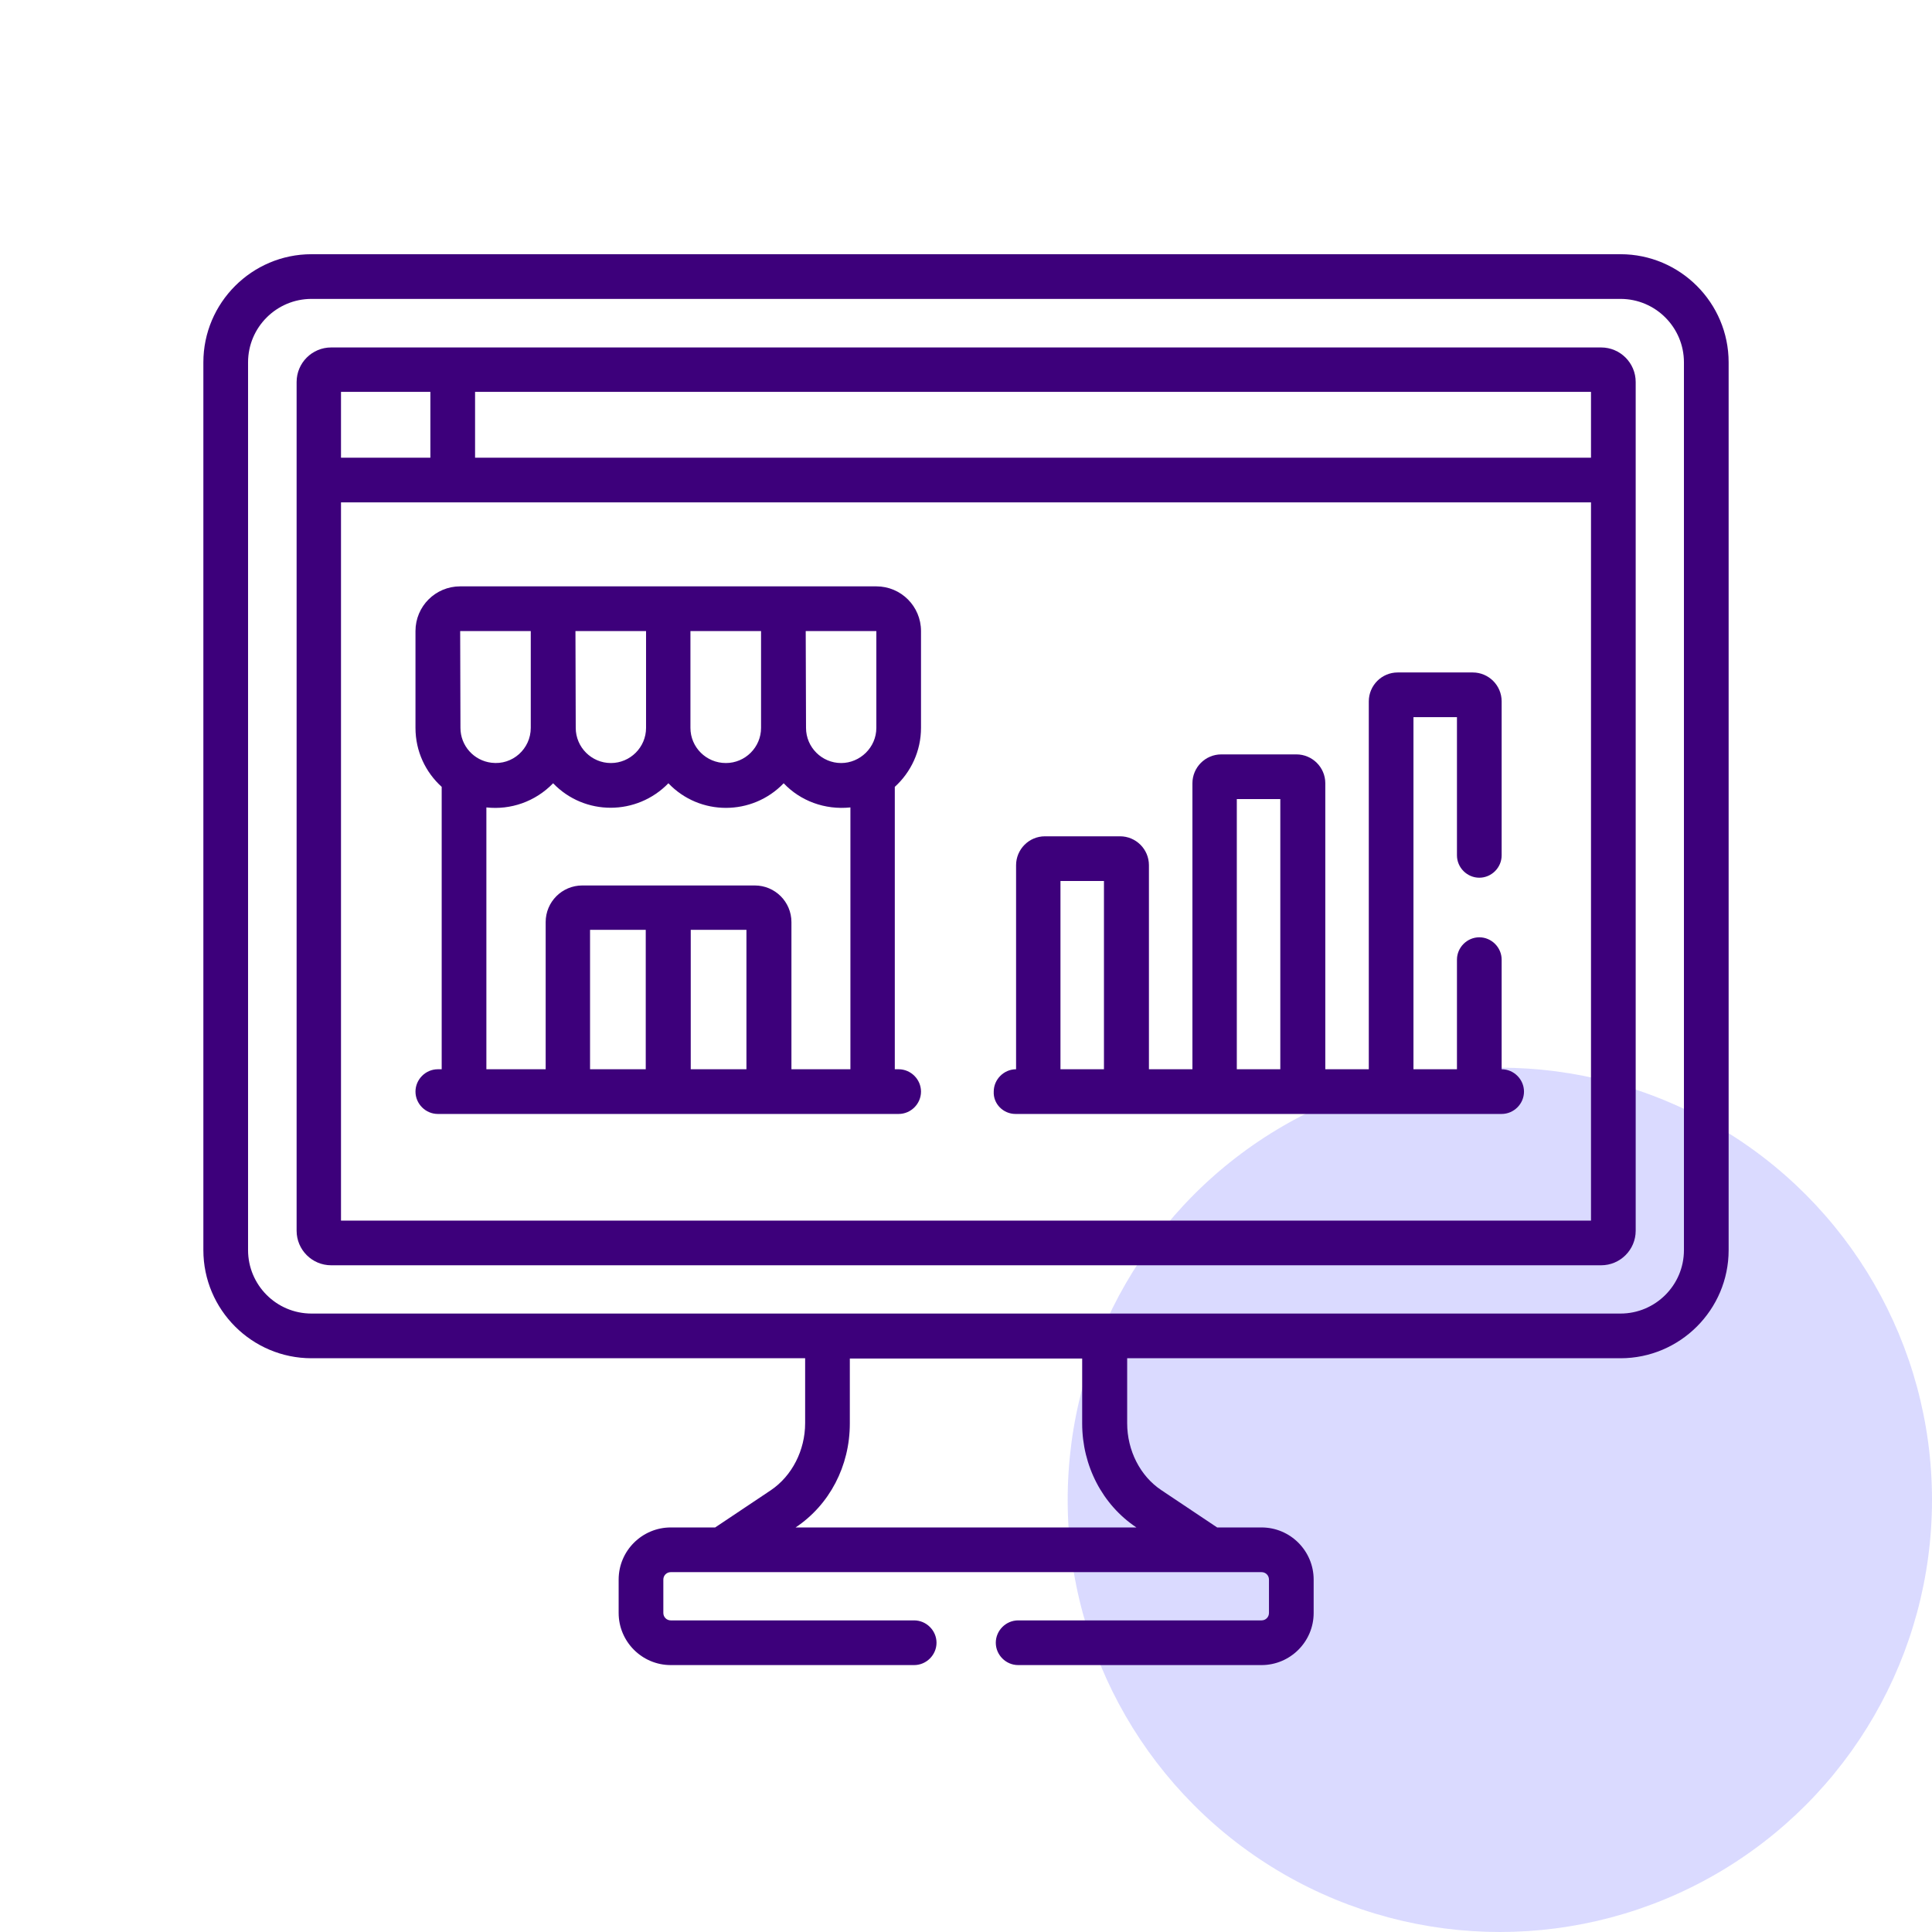 <svg width="76" height="76" viewBox="0 0 76 76" fill="none" xmlns="http://www.w3.org/2000/svg">
<circle cx="59" cy="59" r="17" fill="#DADAFF"/>
<path d="M63.746 10H12.254C9.91 10 8 11.91 8 14.254V49.176C8 51.52 9.91 53.43 12.254 53.43H31.672V55.984C31.672 57.051 31.156 58.059 30.324 58.621L28.133 60.086H26.387C25.262 60.086 24.336 61 24.336 62.137V63.449C24.336 64.574 25.25 65.5 26.387 65.5H35.961C36.441 65.5 36.84 65.102 36.84 64.621C36.84 64.141 36.441 63.742 35.961 63.742H26.387C26.223 63.742 26.094 63.613 26.094 63.449V62.137C26.094 61.973 26.223 61.844 26.387 61.844H28.391H47.609H49.625C49.789 61.844 49.918 61.973 49.918 62.137V63.449C49.918 63.613 49.789 63.742 49.625 63.742H40.051C39.57 63.742 39.172 64.141 39.172 64.621C39.172 65.102 39.57 65.5 40.051 65.5H49.625C50.75 65.5 51.676 64.586 51.676 63.449V62.137C51.676 61.012 50.762 60.086 49.625 60.086H47.879L45.688 58.621C44.855 58.07 44.34 57.062 44.34 55.984V53.43H63.746C66.09 53.43 68 51.52 68 49.176V14.254C68 11.91 66.09 10 63.746 10ZM44.703 60.086H31.297C32.633 59.195 33.43 57.672 33.43 55.996V53.441H42.57V55.996C42.57 57.66 43.367 59.195 44.703 60.086ZM66.242 49.176C66.242 50.559 65.117 51.672 63.746 51.672C62.352 51.672 13.602 51.672 12.254 51.672C10.871 51.672 9.758 50.547 9.758 49.176V14.254C9.758 12.871 10.883 11.758 12.254 11.758H63.746C65.129 11.758 66.242 12.883 66.242 14.254V49.176Z" fill="#3D007B"/>
<path d="M64.344 15.027C64.344 14.277 63.734 13.668 62.984 13.668C60.922 13.668 15.102 13.668 13.027 13.668C12.277 13.668 11.668 14.277 11.668 15.027V48.414C11.668 49.164 12.277 49.773 13.027 49.773H62.984C63.734 49.773 64.344 49.164 64.344 48.414C64.344 47.441 64.344 17.184 64.344 15.027ZM18.688 15.414H62.586V18.004H18.688V15.414ZM13.414 15.414H16.93V18.004H13.414V15.414ZM62.586 48.016H13.414V19.762H62.586V48.016Z" fill="#3D007B"/>
<path d="M16.344 24.824V28.633C16.344 29.559 16.742 30.379 17.375 30.953V42.062H17.223C16.742 42.062 16.344 42.461 16.344 42.941C16.344 43.422 16.742 43.82 17.223 43.82H35.352C35.832 43.82 36.23 43.422 36.23 42.941C36.23 42.461 35.832 42.062 35.352 42.062H35.199V30.953C35.832 30.379 36.23 29.547 36.23 28.633V24.824C36.23 23.852 35.445 23.066 34.473 23.066C33.875 23.066 18.676 23.066 18.102 23.066C17.129 23.066 16.344 23.852 16.344 24.824ZM25.402 42.062H23.211V36.578H25.402V42.062ZM29.363 42.062H27.172V36.578H29.363V42.062ZM31.695 24.824H34.473V28.633C34.473 29.406 33.828 30.016 33.09 30.016C32.328 30.016 31.707 29.395 31.707 28.633L31.695 24.824ZM27.16 28.633V24.824H29.938V28.633C29.938 29.395 29.316 30.016 28.555 30.016C27.781 30.016 27.16 29.395 27.16 28.633ZM22.637 24.824H25.414V28.633C25.414 29.395 24.793 30.016 24.031 30.016C23.27 30.016 22.648 29.395 22.648 28.633L22.637 24.824ZM21.758 30.812C23 32.102 25.051 32.09 26.293 30.812C27.523 32.102 29.586 32.102 30.828 30.812C31.484 31.504 32.445 31.867 33.453 31.762V42.062H31.133V36.273C31.133 35.477 30.488 34.832 29.691 34.832C28.977 34.832 23.633 34.832 22.906 34.832C22.109 34.832 21.465 35.477 21.465 36.273V42.062H19.133V31.762C20.082 31.867 21.055 31.539 21.758 30.812ZM18.102 24.824H20.879V28.633C20.879 29.453 20.164 30.109 19.332 30.004C18.641 29.922 18.113 29.336 18.113 28.633L18.102 24.824Z" fill="#3D007B"/>
<path d="M39.946 43.82H59.071C59.552 43.82 59.95 43.422 59.95 42.941C59.95 42.461 59.552 42.062 59.071 42.062V37.75C59.071 37.27 58.673 36.871 58.192 36.871C57.712 36.871 57.313 37.27 57.313 37.75V42.062H55.602V28.211H57.313V33.648C57.313 34.129 57.712 34.527 58.192 34.527C58.673 34.527 59.071 34.129 59.071 33.648V27.59C59.071 26.957 58.556 26.453 57.935 26.453H54.981C54.349 26.453 53.845 26.969 53.845 27.59V42.062H52.134V30.812C52.134 30.18 51.618 29.676 50.997 29.676H48.044C47.411 29.676 46.907 30.191 46.907 30.812V42.062H45.196V34.035C45.196 33.402 44.681 32.898 44.06 32.898H41.106C40.474 32.898 39.97 33.414 39.97 34.035V42.062C39.489 42.062 39.091 42.461 39.091 42.941C39.067 43.422 39.466 43.82 39.946 43.82ZM48.653 31.434H50.364V42.062H48.653V31.434ZM41.716 34.656H43.427V42.062H41.716V34.656Z" fill="#3D007B"/>
</svg>
